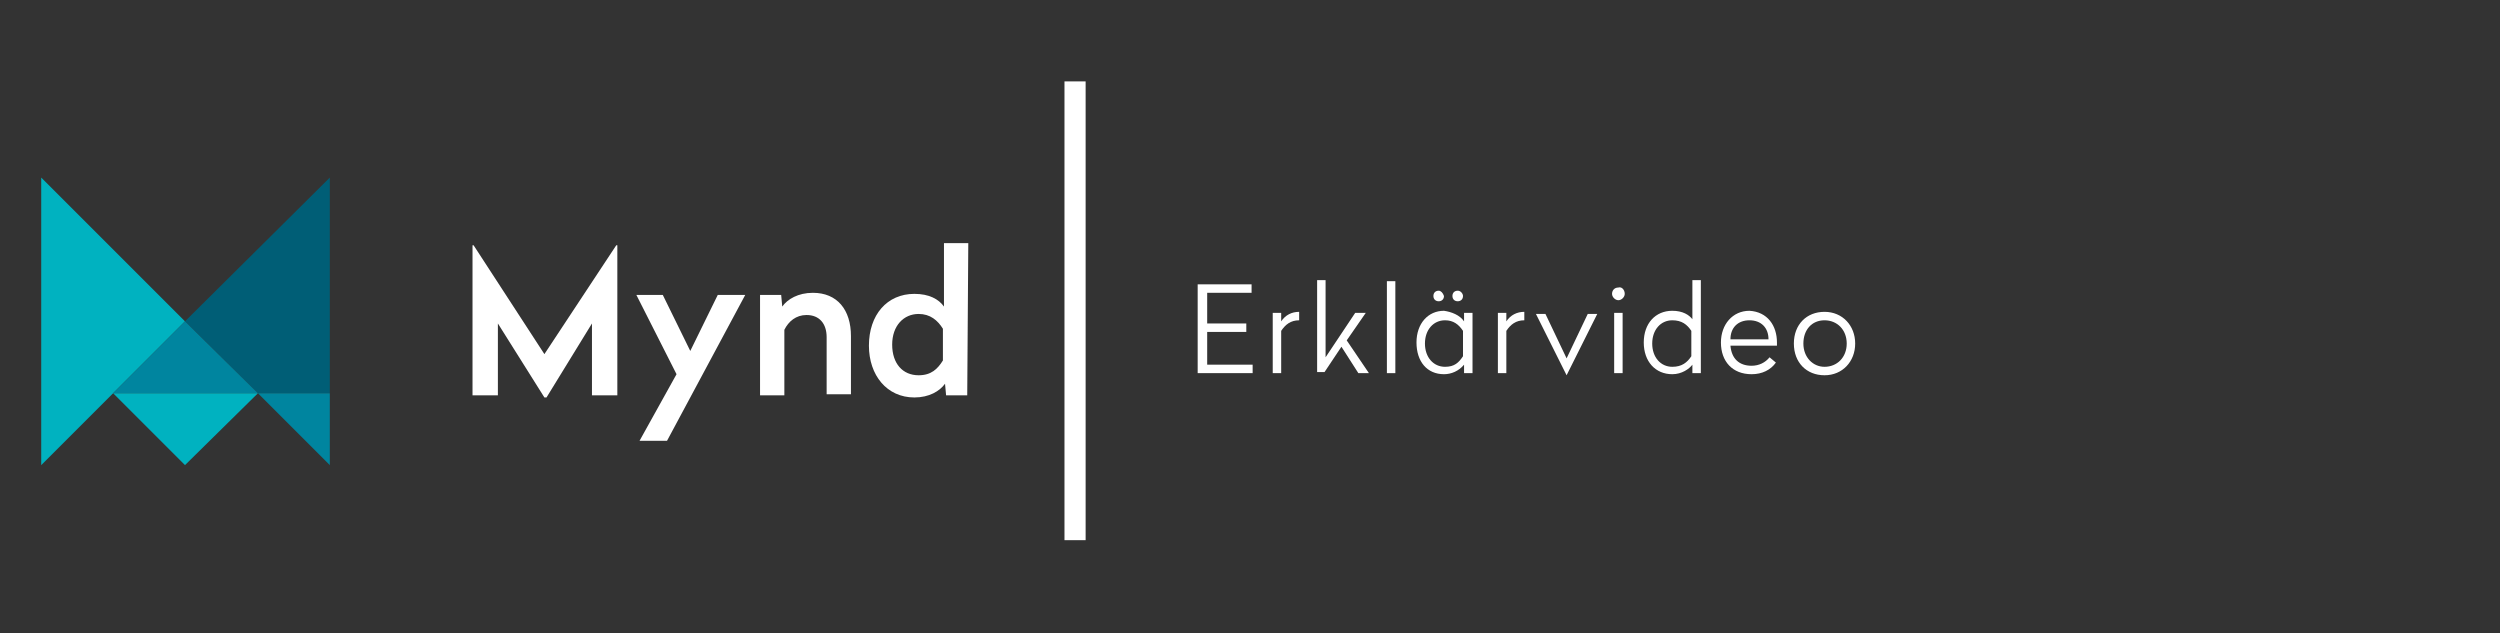 <?xml version="1.0" encoding="UTF-8"?>
<svg xmlns="http://www.w3.org/2000/svg" xmlns:xlink="http://www.w3.org/1999/xlink" class="custom-logo" alt="erklaervideo.de" version="1.1" id="Ebene_1" x="0px" y="0px" viewBox="0 0 236.5 59.9" style="enable-background:new 0 0 236.5 59.9;" xml:space="preserve"><rect x="0" y="0" width="236.5" height="59.9" fill="#333333" stroke="none"/> <g> <g id="Ebene_1_1_"> <path style="fill:#FFFFFF;" d="M58.4,37.4H56v-6.8l-4.3,7h-0.2l-4.4-7v6.8h-2.4V23.2h0.1l6.7,10.3l6.8-10.3h0.1L58.4,37.4z"></path> <path style="fill:#FFFFFF;" d="M63.1,41.7h-2.6l3.5-6.3l-3.8-7.5h2.5l2.6,5.3l2.6-5.3h2.6L63.1,41.7z"></path> <path style="fill:#FFFFFF;" d="M80.5,31.8v5.5h-2.3v-5.4c0-1.3-0.7-2.1-1.9-2.1c-1,0-1.7,0.6-2.1,1.4v6.2h-2.3v-9.5h2L74,29 c0.5-0.7,1.5-1.3,2.9-1.3C79.2,27.7,80.5,29.3,80.5,31.8z"></path> <path style="fill:#FFFFFF;" d="M91.5,37.4h-2l-0.1-1.1c-0.5,0.7-1.5,1.3-2.9,1.3c-2.6,0-4.3-2.1-4.3-4.9c0-2.9,1.7-4.9,4.3-4.9 c1.4,0,2.3,0.5,2.8,1.2V23h2.3L91.5,37.4z M84.4,32.6c0,1.8,1,2.9,2.5,2.9c1.2,0,1.8-0.6,2.3-1.4v-3c-0.5-0.8-1.2-1.4-2.3-1.4 C85.5,29.7,84.4,30.8,84.4,32.6z"></path> </g> <polygon style="fill:#00B2C0;" points="3.9,16.8 3.9,44 17.5,30.4 "></polygon> <polygon style="fill:#005E76;" points="17.5,30.4 31.2,16.8 31.2,37.2 24.4,37.2 "></polygon> <polygon style="fill:#00859F;" points="31.2,37.2 24.4,37.2 31.2,44 "></polygon> <polygon style="fill:#00859F;" points="10.7,37.2 17.5,30.4 24.4,37.2 "></polygon> <polygon style="fill:#00B2C0;" points="10.7,37.2 24.4,37.2 17.5,44 "></polygon> <line style="fill:none;stroke:#FFFFFF;stroke-width:2;stroke-miterlimit:10;" x1="101.7" y1="7.7" x2="101.7" y2="51.1"></line> <path style="fill:#FFFFFF;" d="M118.4,27.7h-4.2v2.9h3.7v0.8h-3.7v3.1h4.3v0.8h-5.2v-8.4h5.1V27.7z"></path> <path style="fill:#FFFFFF;" d="M122.9,30.3L122.9,30.3c-0.8,0-1.3,0.4-1.7,1v4h-0.8v-5.7h0.8l0,0.8c0.4-0.6,1-0.9,1.7-0.9V30.3z"></path> <path style="fill:#FFFFFF;" d="M125.4,33.8l2.8-4.2h1l-1.8,2.6l2.1,3.1h-1l-1.6-2.5l-1.6,2.4h-0.7v-8.7h0.8L125.4,33.8z"></path> <path style="fill:#FFFFFF;" d="M132,35.3h-0.8v-8.7h0.8V35.3z"></path> <path style="fill:#FFFFFF;" d="M138.5,30.4l0-0.8h0.8v5.7h-0.8l0-0.8c-0.5,0.6-1.2,0.9-1.9,0.9c-1.6,0-2.6-1.2-2.6-3s1.1-3,2.6-3 C137.3,29.5,138.1,29.8,138.5,30.4z M134.8,32.5c0,1.3,0.8,2.2,1.9,2.2c0.9,0,1.3-0.4,1.7-1v-2.4c-0.4-0.6-0.9-1-1.7-1 C135.6,30.3,134.8,31.2,134.8,32.5L134.8,32.5z M136.6,28c0,0.3-0.2,0.5-0.5,0.5c0,0,0,0,0,0c-0.3,0-0.5-0.2-0.5-0.5 c0-0.3,0.2-0.5,0.5-0.5C136.3,27.5,136.5,27.7,136.6,28C136.6,28,136.6,28,136.6,28L136.6,28z M138.4,28c0,0.3-0.2,0.5-0.5,0.5 s-0.5-0.2-0.5-0.5s0.2-0.5,0.5-0.5S138.4,27.8,138.4,28L138.4,28z"></path> <path style="fill:#FFFFFF;" d="M144.2,30.3L144.2,30.3c-0.8,0-1.3,0.4-1.7,1v4h-0.8v-5.7h0.8l0,0.8c0.4-0.6,1-0.9,1.7-0.9V30.3z"></path> <path style="fill:#FFFFFF;" d="M148.2,35.5L148.2,35.5l-2.9-5.8h0.9l2,4.2l2-4.2h0.9L148.2,35.5z"></path> <path style="fill:#FFFFFF;" d="M153.7,27.8c0,0.3-0.3,0.6-0.6,0.6c-0.3,0-0.6-0.3-0.6-0.6c0-0.3,0.2-0.6,0.6-0.6 C153.4,27.1,153.7,27.4,153.7,27.8C153.7,27.7,153.7,27.7,153.7,27.8z M153.5,35.3h-0.8v-5.7h0.8V35.3z"></path> <path style="fill:#FFFFFF;" d="M160.9,35.3h-0.8l0-0.8c-0.3,0.4-1,0.9-1.9,0.9c-1.6,0-2.7-1.2-2.7-3s1.1-3,2.7-3 c1,0,1.6,0.4,1.9,0.8v-3.7h0.8V35.3z M156.3,32.5c0,1.3,0.8,2.2,1.9,2.2c0.9,0,1.4-0.4,1.8-1v-2.4c-0.4-0.6-0.9-1-1.8-1 C157.1,30.3,156.3,31.2,156.3,32.5L156.3,32.5z"></path> <path style="fill:#FFFFFF;" d="M168.1,32.4v0.3h-4.4c0.1,1.2,0.8,1.9,2,1.9c0.7,0,1.3-0.3,1.7-0.8l0.6,0.5 c-0.5,0.7-1.3,1.1-2.3,1.1c-1.8,0-2.9-1.2-2.9-3c0-1.7,1.1-3,2.7-3C167.2,29.5,168.1,30.8,168.1,32.4z M163.7,32.1h3.6 c0-1.1-0.7-1.8-1.8-1.8S163.7,31,163.7,32.1L163.7,32.1z"></path> <path style="fill:#FFFFFF;" d="M175.5,32.5c0,1.7-1.2,3-2.9,3c-1.7,0-2.9-1.2-2.9-3s1.2-3,2.9-3C174.3,29.5,175.5,30.8,175.5,32.5z M170.6,32.5c0,1.3,0.9,2.2,2,2.2c1.2,0,2.1-0.9,2.1-2.2c0-1.3-0.9-2.2-2.1-2.2C171.4,30.3,170.6,31.2,170.6,32.5z"></path> </g> </svg>

